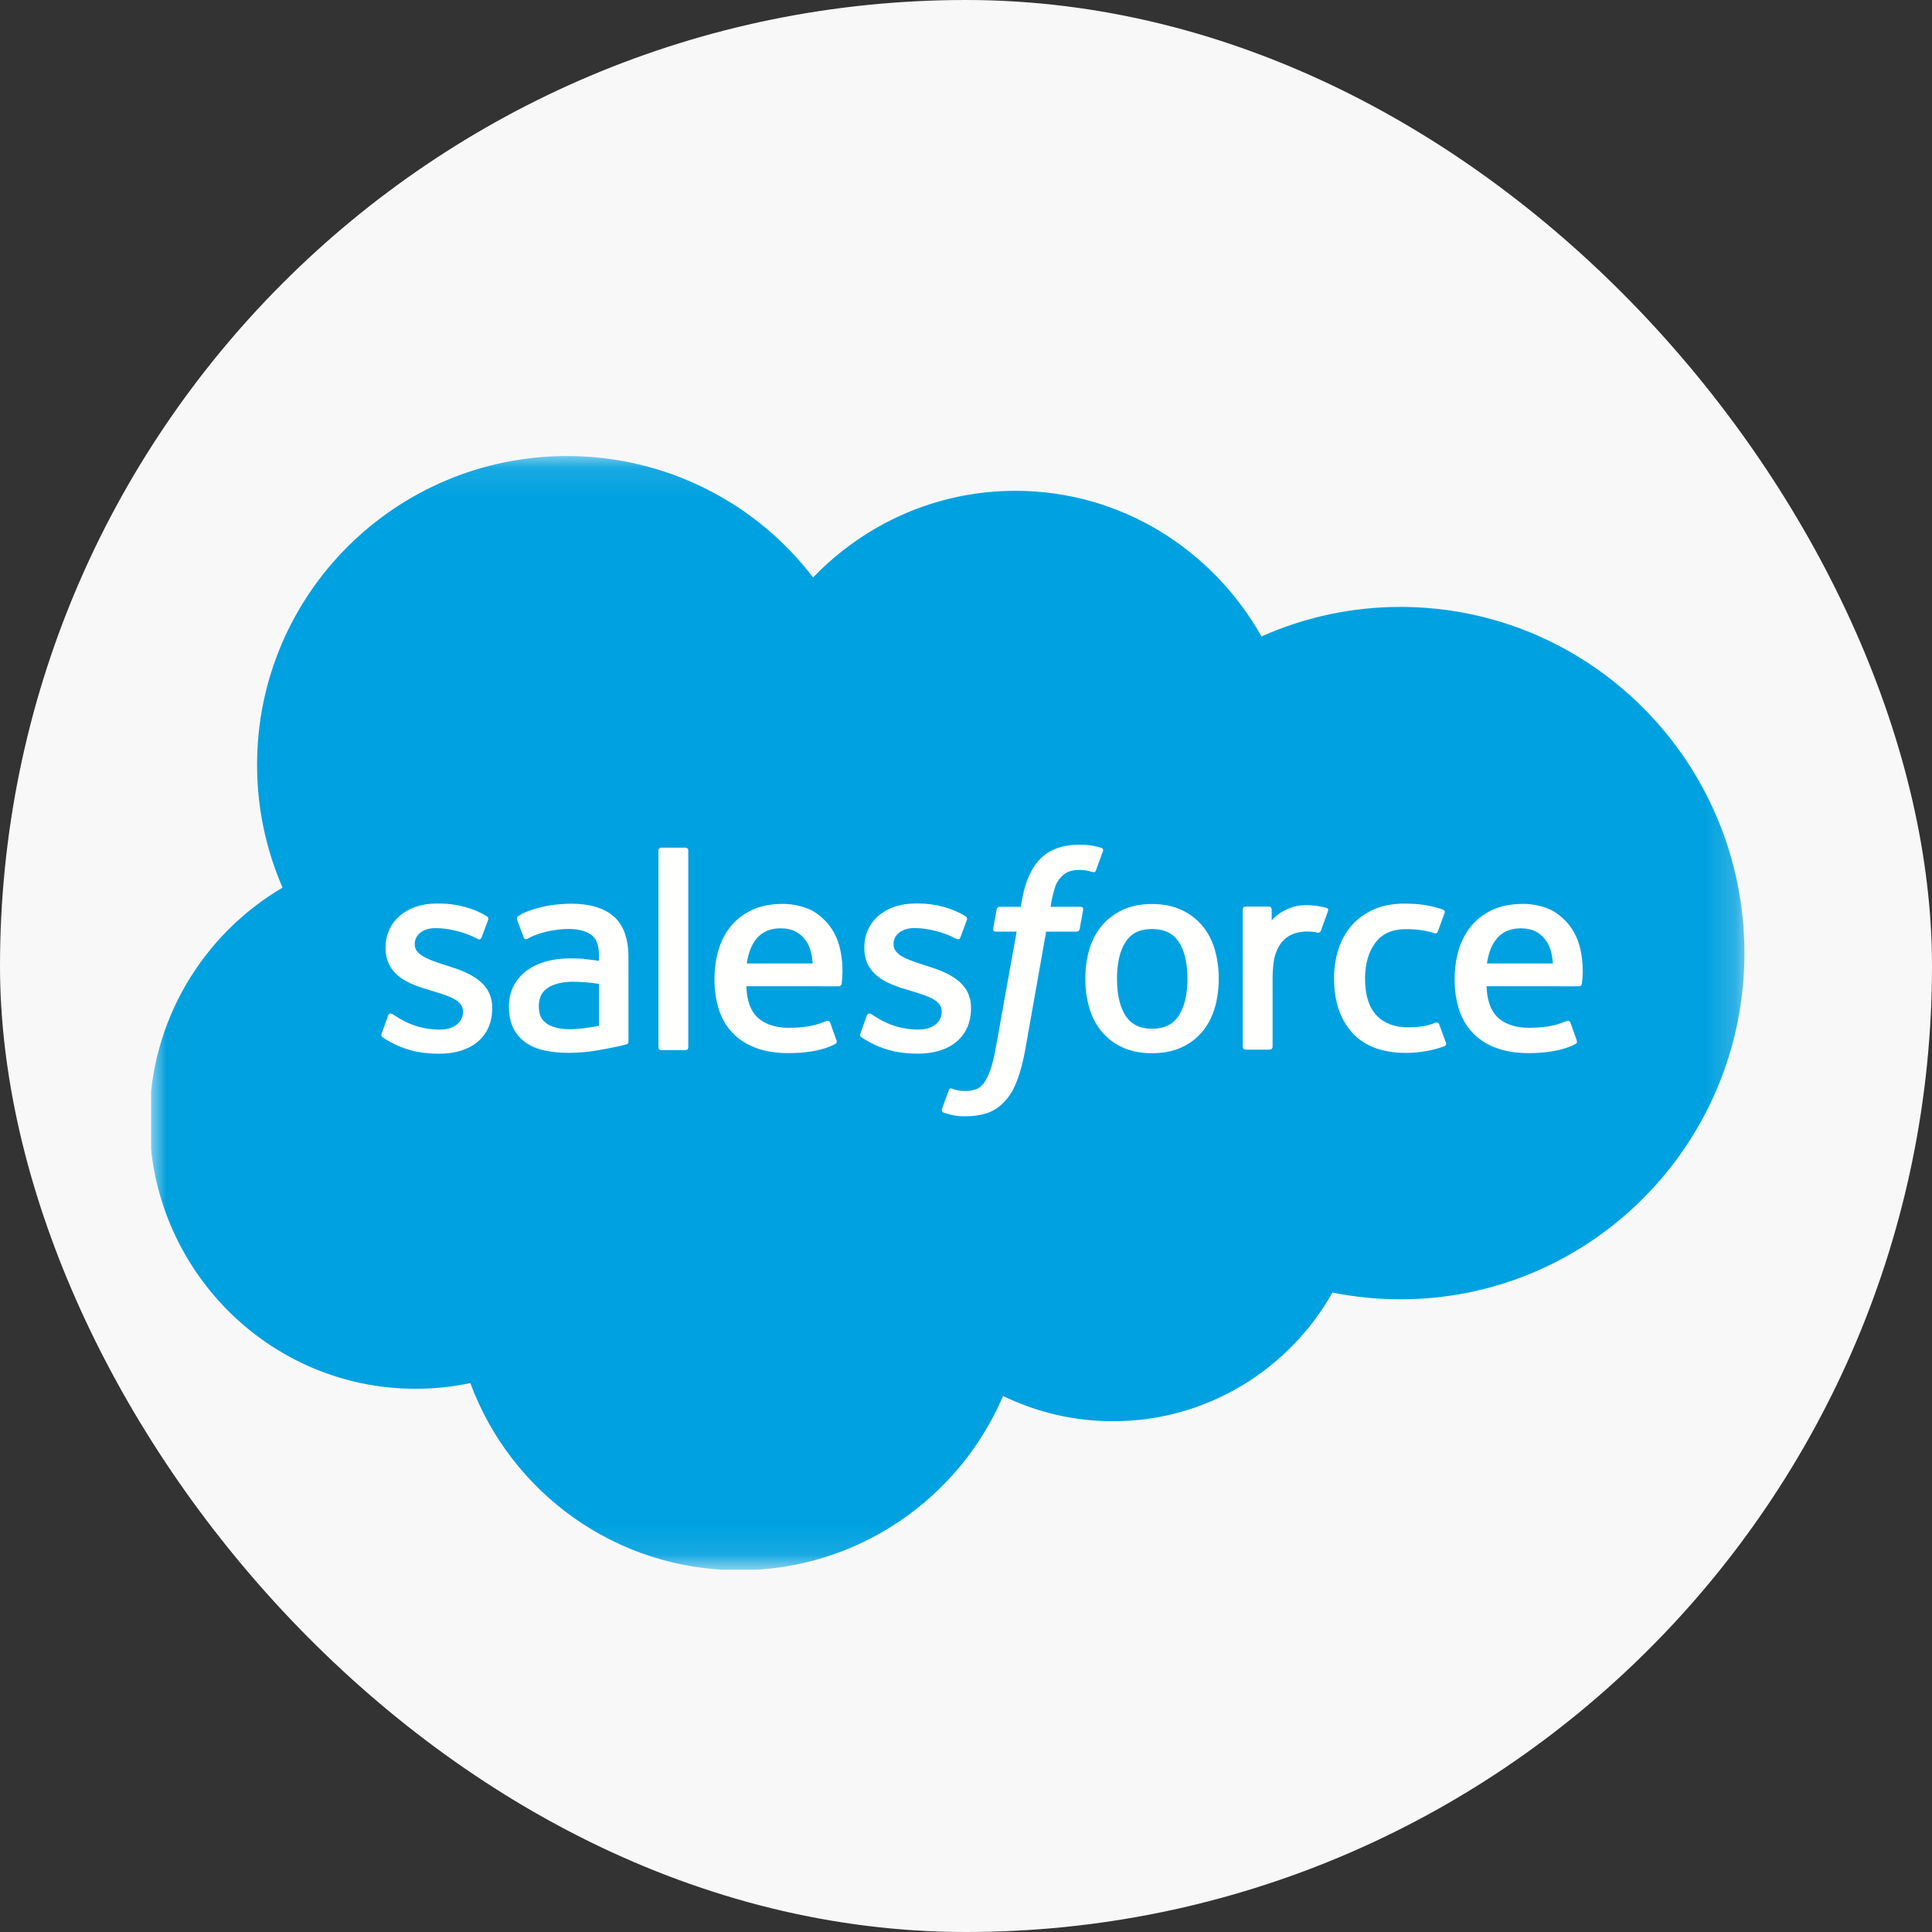 <svg width="64" height="64" viewBox="0 0 64 64" fill="none" xmlns="http://www.w3.org/2000/svg">
<rect x="0" y="0" width="64" height="64" fill="#333333" stroke="none"/>
<rect width="64" height="64" rx="32" fill="#F8F8F8"/>
<g clip-path="url(#clip0_2688_13251)">
<mask id="mask0_2688_13251" style="mask-type:luminance" maskUnits="userSpaceOnUse" x="5" y="15" width="53" height="37">
<path d="M5.008 15.097H57.814V51.903H5.008V15.097Z" fill="white"/>
</mask>
<g mask="url(#mask0_2688_13251)">
<path fill-rule="evenodd" clip-rule="evenodd" d="M26.937 19.126C28.642 17.356 31.014 16.259 33.635 16.259C37.13 16.259 40.158 18.196 41.789 21.083C43.237 20.437 44.805 20.104 46.39 20.105C52.68 20.105 57.786 25.238 57.786 31.573C57.786 37.907 52.68 43.041 46.39 43.041C45.621 43.041 44.872 42.964 44.138 42.818C42.711 45.355 39.984 47.08 36.877 47.08C35.613 47.082 34.364 46.796 33.228 46.243C31.781 49.633 28.413 52.016 24.491 52.016C20.395 52.016 16.92 49.439 15.58 45.816C14.984 45.942 14.376 46.005 13.767 46.005C8.894 46.005 4.953 42.014 4.953 37.113C4.953 33.82 6.728 30.953 9.36 29.403C8.802 28.119 8.514 26.735 8.516 25.335C8.516 19.679 13.117 15.107 18.785 15.107C22.105 15.107 25.076 16.686 26.939 19.136" fill="#00A1E0"/>
</g>
<path fill-rule="evenodd" clip-rule="evenodd" d="M12.645 34.236C12.612 34.323 12.657 34.341 12.667 34.356C12.767 34.428 12.867 34.48 12.968 34.538C13.508 34.823 14.017 34.906 14.549 34.906C15.632 34.906 16.305 34.331 16.305 33.405V33.386C16.305 32.53 15.544 32.218 14.834 31.996L14.741 31.966C14.203 31.792 13.739 31.64 13.739 31.288V31.27C13.739 30.967 14.011 30.745 14.43 30.745C14.896 30.745 15.451 30.899 15.807 31.095C15.807 31.095 15.912 31.163 15.95 31.062C15.971 31.007 16.152 30.523 16.172 30.469C16.192 30.412 16.156 30.369 16.119 30.347C15.711 30.099 15.148 29.931 14.566 29.931L14.458 29.931C13.466 29.931 12.773 30.53 12.773 31.386V31.404C12.773 32.307 13.537 32.602 14.252 32.805L14.367 32.841C14.887 33 15.338 33.139 15.338 33.503V33.521C15.338 33.856 15.044 34.106 14.575 34.106C14.392 34.106 13.81 34.103 13.179 33.705C13.102 33.661 13.059 33.629 13 33.593C12.969 33.574 12.891 33.541 12.858 33.642L12.644 34.235M28.505 34.235C28.472 34.321 28.517 34.339 28.528 34.355C28.627 34.426 28.728 34.478 28.829 34.536C29.369 34.821 29.877 34.904 30.409 34.904C31.493 34.904 32.166 34.329 32.166 33.403V33.385C32.166 32.529 31.407 32.217 30.695 31.994L30.602 31.964C30.064 31.79 29.6 31.639 29.6 31.286V31.268C29.6 30.966 29.872 30.743 30.291 30.743C30.757 30.743 31.31 30.898 31.668 31.094C31.668 31.094 31.773 31.161 31.811 31.06C31.832 31.005 32.013 30.522 32.031 30.467C32.051 30.411 32.015 30.368 31.978 30.346C31.57 30.098 31.008 29.929 30.425 29.929L30.317 29.93C29.325 29.93 28.632 30.528 28.632 31.384V31.403C28.632 32.306 29.396 32.6 30.111 32.803L30.226 32.839C30.748 32.999 31.196 33.137 31.196 33.502V33.52C31.196 33.855 30.903 34.105 30.433 34.105C30.25 34.105 29.667 34.102 29.038 33.704C28.961 33.659 28.917 33.629 28.859 33.592C28.839 33.579 28.748 33.544 28.716 33.64L28.503 34.233M39.336 32.42C39.336 32.943 39.238 33.356 39.047 33.648C38.856 33.937 38.567 34.078 38.165 34.078C37.763 34.078 37.476 33.938 37.288 33.65C37.098 33.359 37.002 32.945 37.002 32.422C37.002 31.899 37.099 31.488 37.288 31.2C37.476 30.913 37.761 30.775 38.165 30.775C38.569 30.775 38.856 30.914 39.047 31.2C39.239 31.488 39.336 31.899 39.336 32.422M40.24 31.451C40.151 31.151 40.013 30.888 39.829 30.667C39.644 30.446 39.412 30.268 39.134 30.14C38.858 30.011 38.532 29.946 38.163 29.946C37.794 29.946 37.47 30.012 37.193 30.14C36.917 30.269 36.682 30.446 36.498 30.667C36.313 30.888 36.175 31.151 36.086 31.451C35.998 31.75 35.953 32.075 35.953 32.422C35.953 32.769 35.998 33.094 36.086 33.392C36.175 33.693 36.313 33.956 36.498 34.177C36.682 34.398 36.917 34.574 37.193 34.7C37.47 34.826 37.796 34.889 38.163 34.889C38.53 34.889 38.856 34.826 39.132 34.7C39.408 34.575 39.643 34.398 39.827 34.177C40.011 33.956 40.149 33.693 40.239 33.392C40.327 33.094 40.372 32.769 40.372 32.422C40.372 32.077 40.327 31.75 40.239 31.451M47.674 33.931C47.644 33.843 47.559 33.876 47.559 33.876C47.427 33.927 47.287 33.973 47.137 33.996C46.987 34.02 46.819 34.032 46.642 34.032C46.206 34.032 45.856 33.902 45.608 33.644C45.357 33.387 45.217 32.972 45.219 32.41C45.221 31.899 45.344 31.515 45.567 31.221C45.786 30.93 46.124 30.779 46.57 30.779C46.943 30.779 47.229 30.822 47.528 30.916C47.528 30.916 47.598 30.947 47.632 30.853C47.712 30.634 47.77 30.478 47.856 30.237C47.88 30.169 47.821 30.14 47.799 30.131C47.682 30.085 47.405 30.011 47.195 29.979C46.999 29.949 46.772 29.934 46.516 29.934C46.135 29.934 45.798 29.998 45.508 30.127C45.219 30.256 44.974 30.433 44.78 30.654C44.586 30.875 44.439 31.138 44.34 31.439C44.242 31.737 44.192 32.064 44.192 32.411C44.192 33.159 44.394 33.765 44.794 34.209C45.194 34.654 45.796 34.879 46.58 34.879C47.044 34.879 47.52 34.785 47.861 34.651C47.861 34.651 47.926 34.619 47.898 34.543L47.675 33.931M49.257 31.916C49.3 31.626 49.38 31.384 49.506 31.196C49.693 30.909 49.979 30.752 50.381 30.752C50.783 30.752 51.049 30.91 51.239 31.196C51.365 31.385 51.421 31.636 51.441 31.916L49.247 31.916L49.257 31.916ZM52.305 31.277C52.228 30.988 52.037 30.696 51.913 30.562C51.715 30.351 51.523 30.202 51.331 30.121C51.053 30.003 50.755 29.942 50.453 29.943C50.071 29.943 49.723 30.008 49.442 30.139C49.16 30.271 48.923 30.451 48.737 30.675C48.551 30.9 48.411 31.165 48.321 31.469C48.232 31.77 48.187 32.099 48.187 32.444C48.187 32.796 48.234 33.124 48.326 33.42C48.419 33.718 48.569 33.98 48.77 34.197C48.972 34.416 49.23 34.586 49.541 34.706C49.85 34.826 50.224 34.887 50.654 34.886C51.539 34.883 52.005 34.687 52.195 34.58C52.229 34.561 52.261 34.528 52.221 34.434L52.021 33.874C51.99 33.791 51.906 33.821 51.906 33.821C51.686 33.903 51.376 34.049 50.648 34.047C50.172 34.047 49.821 33.907 49.599 33.687C49.374 33.462 49.262 33.135 49.244 32.67L52.312 32.672C52.312 32.672 52.392 32.672 52.401 32.593C52.404 32.56 52.506 31.965 52.309 31.278L52.305 31.277ZM24.737 31.916C24.781 31.626 24.861 31.384 24.986 31.196C25.174 30.909 25.46 30.752 25.861 30.752C26.263 30.752 26.529 30.91 26.72 31.196C26.846 31.385 26.901 31.636 26.921 31.916L24.728 31.916L24.737 31.916ZM27.785 31.277C27.709 30.988 27.517 30.696 27.393 30.562C27.195 30.351 27.003 30.202 26.811 30.121C26.533 30.003 26.235 29.942 25.933 29.943C25.551 29.943 25.203 30.008 24.922 30.139C24.64 30.271 24.403 30.451 24.217 30.675C24.031 30.9 23.891 31.165 23.802 31.469C23.712 31.77 23.668 32.099 23.668 32.444C23.668 32.796 23.714 33.124 23.807 33.42C23.899 33.718 24.049 33.98 24.249 34.197C24.451 34.416 24.709 34.586 25.02 34.706C25.329 34.826 25.701 34.887 26.132 34.886C27.018 34.883 27.484 34.687 27.674 34.58C27.708 34.561 27.74 34.528 27.7 34.434L27.5 33.874C27.469 33.791 27.384 33.821 27.384 33.821C27.165 33.903 26.854 34.049 26.126 34.047C25.652 34.047 25.299 33.907 25.078 33.687C24.853 33.462 24.74 33.135 24.723 32.67L27.79 32.672C27.79 32.672 27.871 32.672 27.879 32.593C27.882 32.56 27.984 31.965 27.788 31.278L27.785 31.277ZM18.117 33.912C17.997 33.816 17.98 33.792 17.941 33.73C17.88 33.637 17.849 33.504 17.849 33.333C17.849 33.066 17.938 32.872 18.122 32.742C18.12 32.743 18.387 32.514 19.012 32.522C19.29 32.526 19.567 32.55 19.843 32.592V33.981H19.843C19.843 33.981 19.455 34.065 19.016 34.091C18.393 34.128 18.117 33.912 18.119 33.913L18.117 33.912ZM19.336 31.761C19.212 31.752 19.051 31.748 18.859 31.748C18.597 31.748 18.342 31.78 18.106 31.844C17.867 31.909 17.651 32.008 17.467 32.141C17.282 32.272 17.13 32.445 17.022 32.644C16.914 32.846 16.858 33.082 16.858 33.349C16.858 33.621 16.906 33.855 16.999 34.047C17.09 34.237 17.228 34.401 17.399 34.525C17.569 34.649 17.779 34.74 18.022 34.795C18.263 34.849 18.534 34.877 18.833 34.877C19.148 34.877 19.46 34.851 19.763 34.8C20.021 34.755 20.278 34.706 20.534 34.65C20.636 34.627 20.75 34.596 20.75 34.596C20.825 34.577 20.819 34.496 20.819 34.496L20.818 31.707C20.818 31.094 20.654 30.639 20.33 30.358C20.008 30.077 19.536 29.936 18.925 29.936C18.696 29.936 18.325 29.967 18.104 30.011C18.104 30.011 17.436 30.141 17.16 30.356C17.16 30.356 17.099 30.393 17.133 30.478L17.35 31.059C17.377 31.134 17.451 31.108 17.451 31.108C17.451 31.108 17.474 31.099 17.501 31.083C18.089 30.764 18.835 30.773 18.835 30.773C19.165 30.773 19.421 30.84 19.592 30.971C19.759 31.099 19.844 31.292 19.844 31.699V31.828C19.582 31.79 19.339 31.768 19.339 31.768L19.336 31.761ZM43.992 30.186C43.996 30.176 43.999 30.165 43.999 30.154C43.999 30.143 43.997 30.132 43.992 30.122C43.988 30.111 43.982 30.102 43.974 30.094C43.966 30.087 43.956 30.081 43.946 30.076C43.894 30.057 43.633 30.002 43.434 29.989C43.049 29.965 42.836 30.03 42.643 30.116C42.453 30.202 42.243 30.339 42.127 30.498L42.127 30.126C42.127 30.075 42.09 30.033 42.039 30.033H41.254C41.203 30.033 41.167 30.075 41.167 30.126V34.678C41.167 34.703 41.176 34.726 41.194 34.744C41.211 34.761 41.235 34.771 41.26 34.771H42.063C42.088 34.771 42.111 34.761 42.129 34.744C42.146 34.726 42.156 34.703 42.156 34.678V32.392C42.156 32.086 42.19 31.782 42.257 31.59C42.324 31.401 42.414 31.249 42.525 31.141C42.631 31.036 42.761 30.958 42.904 30.914C43.038 30.876 43.176 30.857 43.315 30.857C43.475 30.857 43.651 30.898 43.651 30.898C43.71 30.904 43.743 30.868 43.763 30.815C43.816 30.675 43.965 30.257 43.994 30.174" fill="#FFFFFE"/>
<path fill-rule="evenodd" clip-rule="evenodd" d="M36.482 28.085C36.383 28.055 36.282 28.031 36.179 28.014C36.042 27.991 35.903 27.98 35.763 27.981C35.209 27.981 34.773 28.137 34.466 28.446C34.162 28.752 33.955 29.218 33.851 29.832L33.813 30.039H33.118C33.118 30.039 33.033 30.035 33.015 30.128L32.901 30.763C32.893 30.824 32.919 30.862 33.001 30.861H33.678L32.991 34.686C32.937 34.994 32.876 35.248 32.808 35.44C32.74 35.629 32.675 35.771 32.594 35.874C32.516 35.974 32.442 36.047 32.314 36.09C32.208 36.125 32.087 36.142 31.953 36.142C31.879 36.142 31.781 36.129 31.708 36.115C31.635 36.1 31.597 36.084 31.543 36.061C31.543 36.061 31.463 36.031 31.432 36.111C31.407 36.175 31.226 36.67 31.205 36.731C31.183 36.792 31.213 36.84 31.252 36.853C31.342 36.886 31.409 36.906 31.532 36.935C31.702 36.975 31.846 36.978 31.98 36.978C32.262 36.978 32.519 36.938 32.732 36.861C32.946 36.784 33.133 36.649 33.298 36.467C33.476 36.27 33.589 36.065 33.696 35.784C33.802 35.505 33.893 35.16 33.965 34.757L34.655 30.861H35.664C35.664 30.861 35.749 30.865 35.766 30.773L35.881 30.137C35.889 30.076 35.862 30.038 35.781 30.039H34.802C34.806 30.017 34.851 29.673 34.963 29.35C35.011 29.211 35.102 29.1 35.178 29.023C35.249 28.951 35.337 28.896 35.434 28.864C35.541 28.831 35.652 28.816 35.763 28.817C35.855 28.817 35.946 28.828 36.015 28.842C36.11 28.863 36.147 28.873 36.171 28.881C36.271 28.911 36.285 28.881 36.304 28.833L36.538 28.192C36.562 28.123 36.504 28.094 36.482 28.085ZM22.8 34.694C22.8 34.745 22.764 34.787 22.712 34.787H21.9C21.849 34.787 21.812 34.745 21.812 34.694V28.172C21.812 28.121 21.849 28.08 21.9 28.08H22.712C22.764 28.08 22.8 28.121 22.8 28.172V34.694Z" fill="#FFFFFE"/>
</g>
<defs>
<clipPath id="clip0_2688_13251">
<rect width="53" height="37" fill="white" transform="translate(5 15)"/>
</clipPath>
</defs>
</svg>
